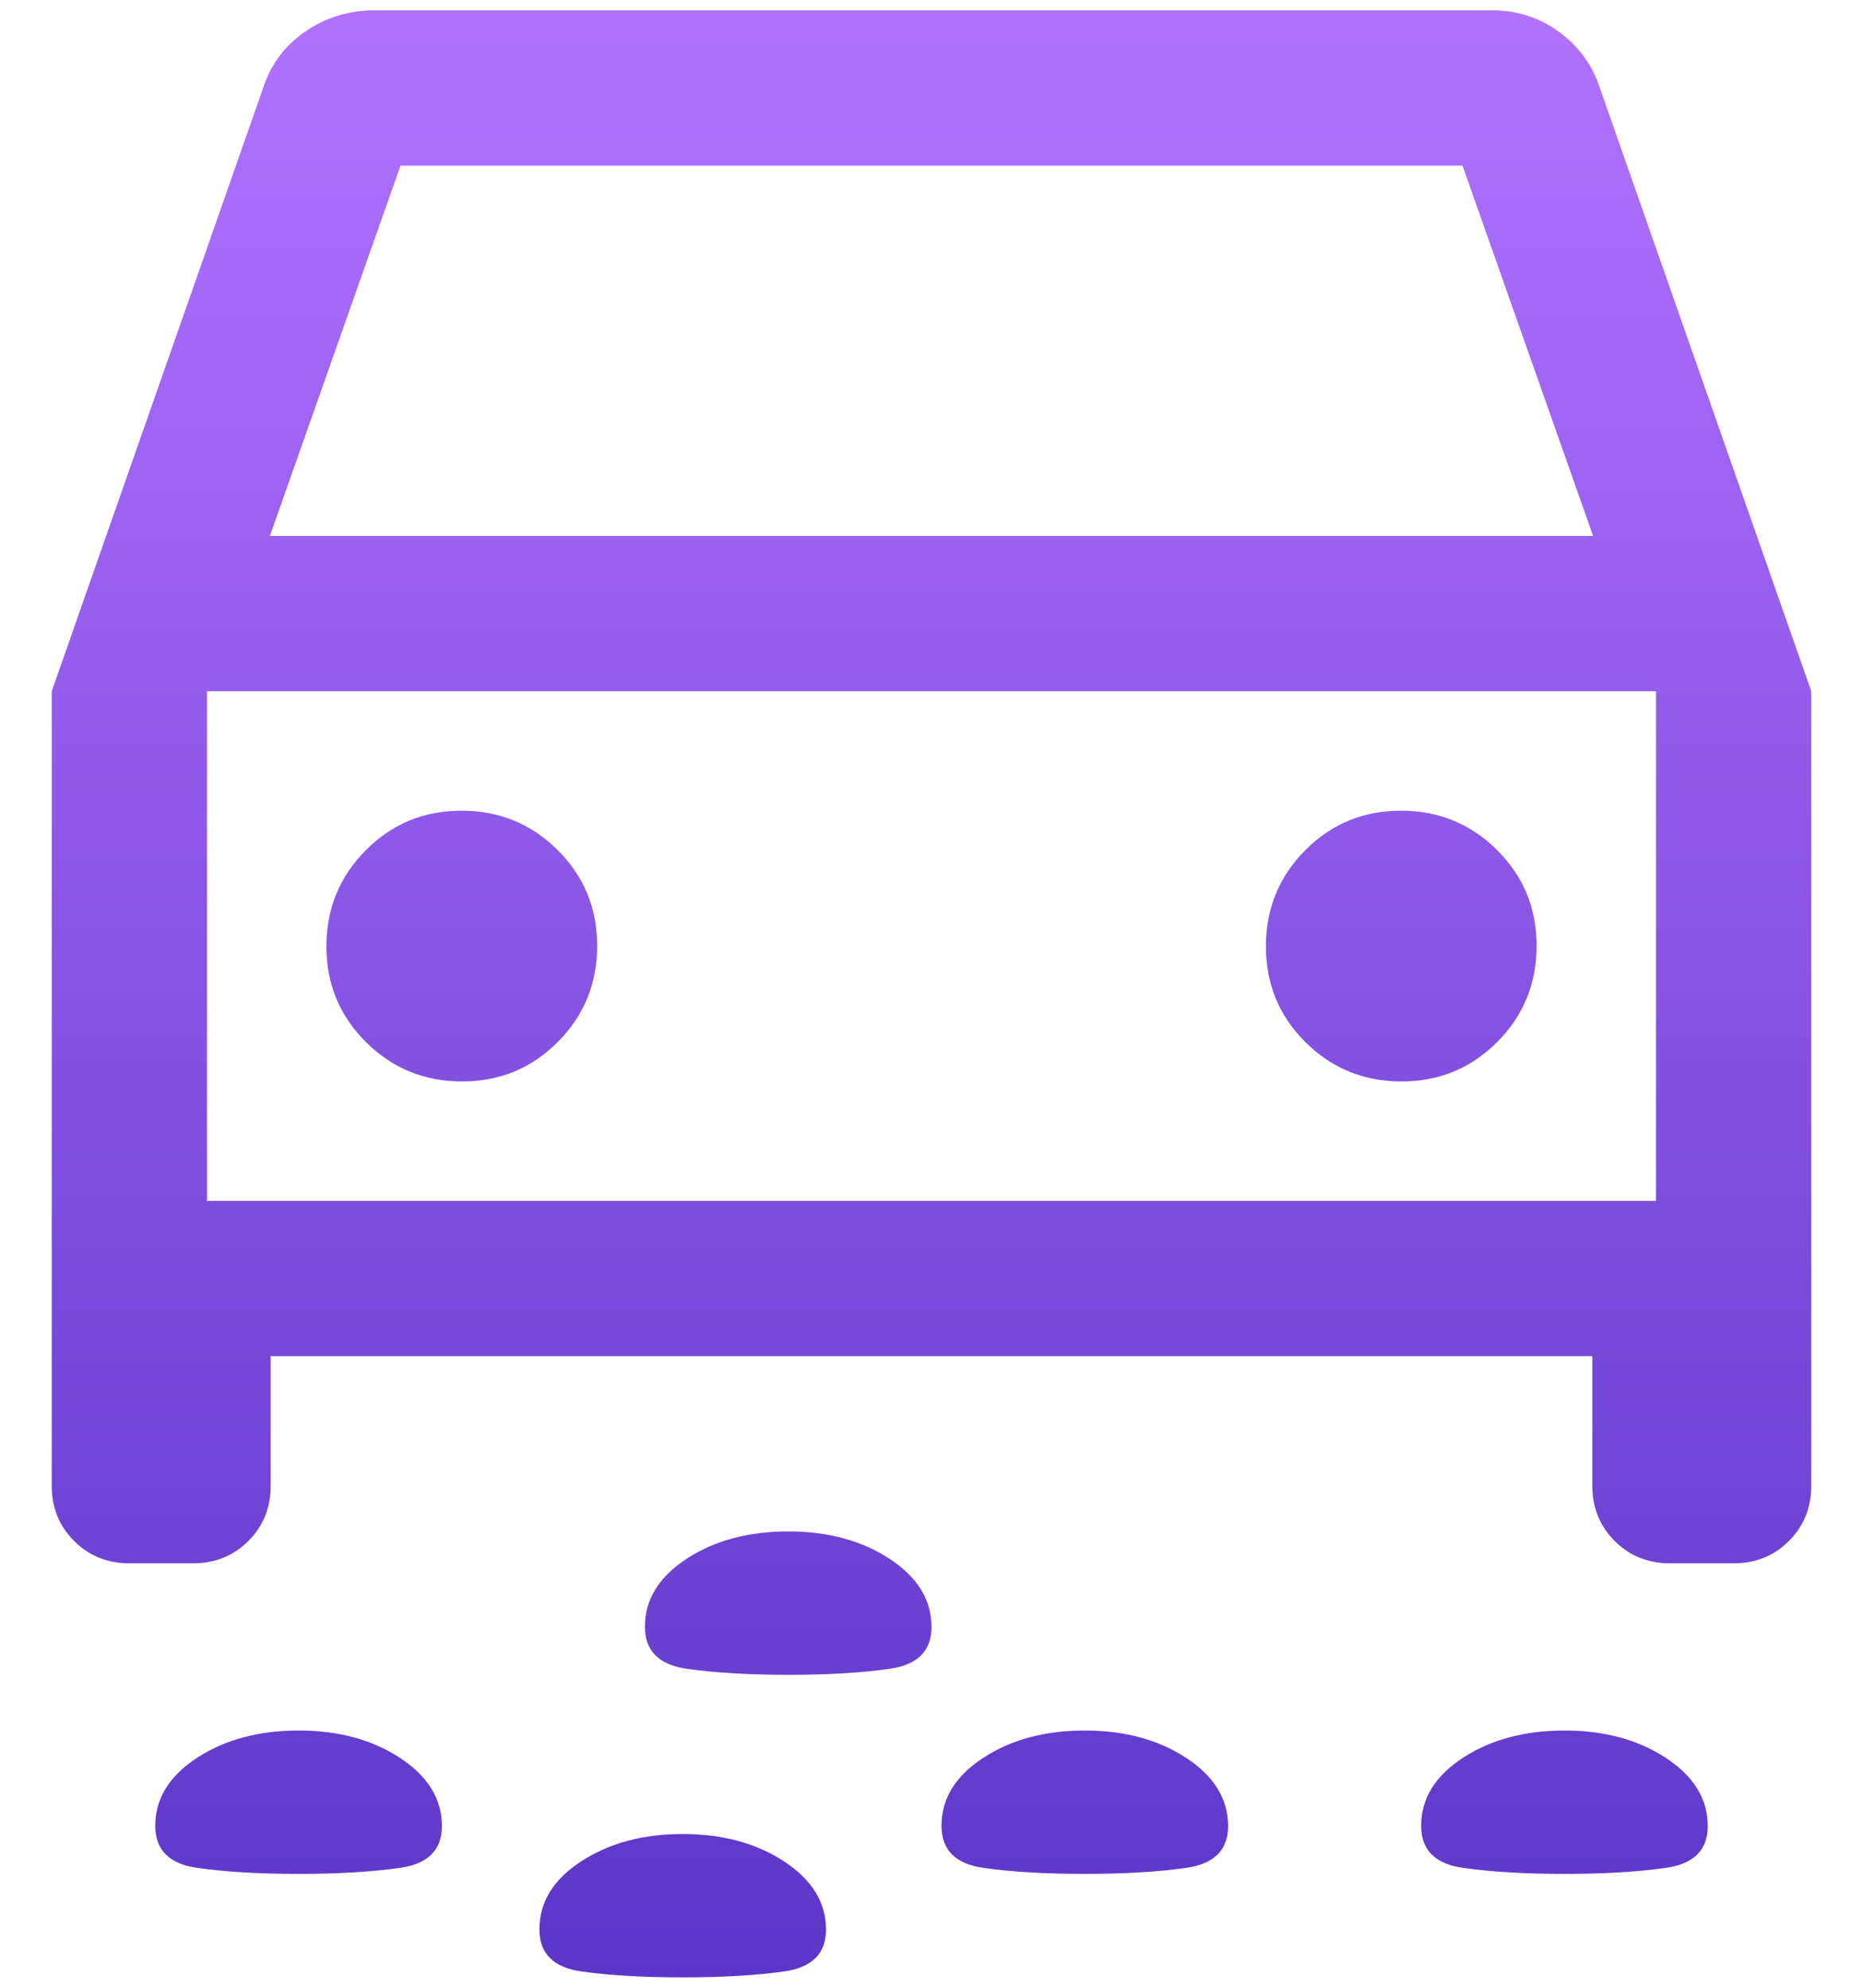 <svg width="30" height="32" viewBox="0 0 30 32" fill="none" xmlns="http://www.w3.org/2000/svg">
<path d="M12.693 26.962C12.052 26.962 11.507 26.929 11.058 26.865C10.609 26.8 10.385 26.575 10.385 26.189C10.385 25.751 10.609 25.386 11.058 25.093C11.507 24.8 12.052 24.654 12.693 24.654C13.334 24.654 13.878 24.801 14.327 25.096C14.776 25.391 15 25.756 15 26.192C15 26.577 14.776 26.801 14.327 26.865C13.878 26.93 13.334 26.962 12.693 26.962ZM25.192 30.167C24.551 30.167 24.007 30.134 23.558 30.07C23.109 30.006 22.885 29.78 22.885 29.394C22.885 28.956 23.109 28.591 23.558 28.298C24.007 28.005 24.551 27.859 25.192 27.859C25.833 27.859 26.378 28.006 26.827 28.301C27.276 28.596 27.5 28.961 27.5 29.398C27.5 29.782 27.276 30.006 26.827 30.07C26.378 30.134 25.833 30.167 25.192 30.167ZM17.468 30.167C16.827 30.167 16.282 30.134 15.834 30.07C15.385 30.006 15.161 29.78 15.161 29.394C15.161 28.956 15.385 28.591 15.834 28.298C16.282 28.005 16.827 27.859 17.468 27.859C18.109 27.859 18.654 28.006 19.103 28.301C19.551 28.596 19.776 28.961 19.776 29.398C19.776 29.782 19.551 30.006 19.103 30.07C18.654 30.134 18.109 30.167 17.468 30.167ZM4.808 30.167C4.167 30.167 3.622 30.134 3.174 30.07C2.725 30.006 2.5 29.78 2.5 29.394C2.5 28.956 2.725 28.591 3.174 28.298C3.622 28.005 4.167 27.859 4.808 27.859C5.449 27.859 5.994 28.006 6.443 28.301C6.891 28.596 7.116 28.961 7.116 29.398C7.116 29.782 6.891 30.006 6.443 30.07C5.994 30.134 5.449 30.167 4.808 30.167ZM10.994 31.833C10.353 31.833 9.808 31.801 9.359 31.737C8.91 31.672 8.686 31.447 8.686 31.06C8.686 30.623 8.91 30.257 9.359 29.965C9.808 29.672 10.353 29.525 10.994 29.525C11.635 29.525 12.18 29.673 12.629 29.968C13.077 30.263 13.301 30.628 13.301 31.064C13.301 31.449 13.077 31.673 12.629 31.737C12.18 31.801 11.635 31.833 10.994 31.833ZM4.359 21.833V23.917C4.359 24.271 4.239 24.568 4 24.807C3.76 25.047 3.463 25.167 3.109 25.167H2.083C1.729 25.167 1.433 25.047 1.193 24.807C0.953 24.568 0.833 24.271 0.833 23.917V11.128L4.237 1.417C4.361 1.034 4.589 0.73 4.92 0.505C5.251 0.279 5.62 0.167 6.026 0.167H24.038C24.428 0.167 24.783 0.281 25.101 0.51C25.419 0.74 25.64 1.042 25.763 1.417L29.167 11.128V23.917C29.167 24.271 29.047 24.568 28.807 24.807C28.568 25.047 28.271 25.167 27.917 25.167H26.891C26.537 25.167 26.24 25.047 26.001 24.807C25.761 24.568 25.641 24.271 25.641 23.917V21.833H4.359ZM4.346 8.628H25.654L23.551 2.667H6.449L4.346 8.628ZM7.44 17.41C8.046 17.41 8.56 17.198 8.983 16.773C9.405 16.349 9.616 15.833 9.616 15.227C9.616 14.621 9.403 14.106 8.979 13.684C8.554 13.262 8.039 13.051 7.432 13.051C6.826 13.051 6.312 13.263 5.89 13.688C5.468 14.113 5.256 14.628 5.256 15.235C5.256 15.841 5.469 16.355 5.894 16.777C6.318 17.199 6.833 17.41 7.44 17.41ZM22.568 17.41C23.174 17.41 23.689 17.198 24.111 16.773C24.533 16.349 24.744 15.833 24.744 15.227C24.744 14.621 24.532 14.106 24.107 13.684C23.682 13.262 23.167 13.051 22.561 13.051C21.954 13.051 21.44 13.263 21.018 13.688C20.596 14.113 20.385 14.628 20.385 15.235C20.385 15.841 20.597 16.355 21.021 16.777C21.446 17.199 21.962 17.41 22.568 17.41ZM3.333 19.333H26.667V11.128H3.333V19.333Z" fill="url(#paint0_linear_2563_4475)"/>
<defs>
<linearGradient id="paint0_linear_2563_4475" x1="15" y1="0.167" x2="15" y2="31.833" gradientUnits="userSpaceOnUse">
<stop stop-color="#B271FF"/>
<stop offset="1" stop-color="#5B36C8"/>
</linearGradient>
</defs>
</svg>
